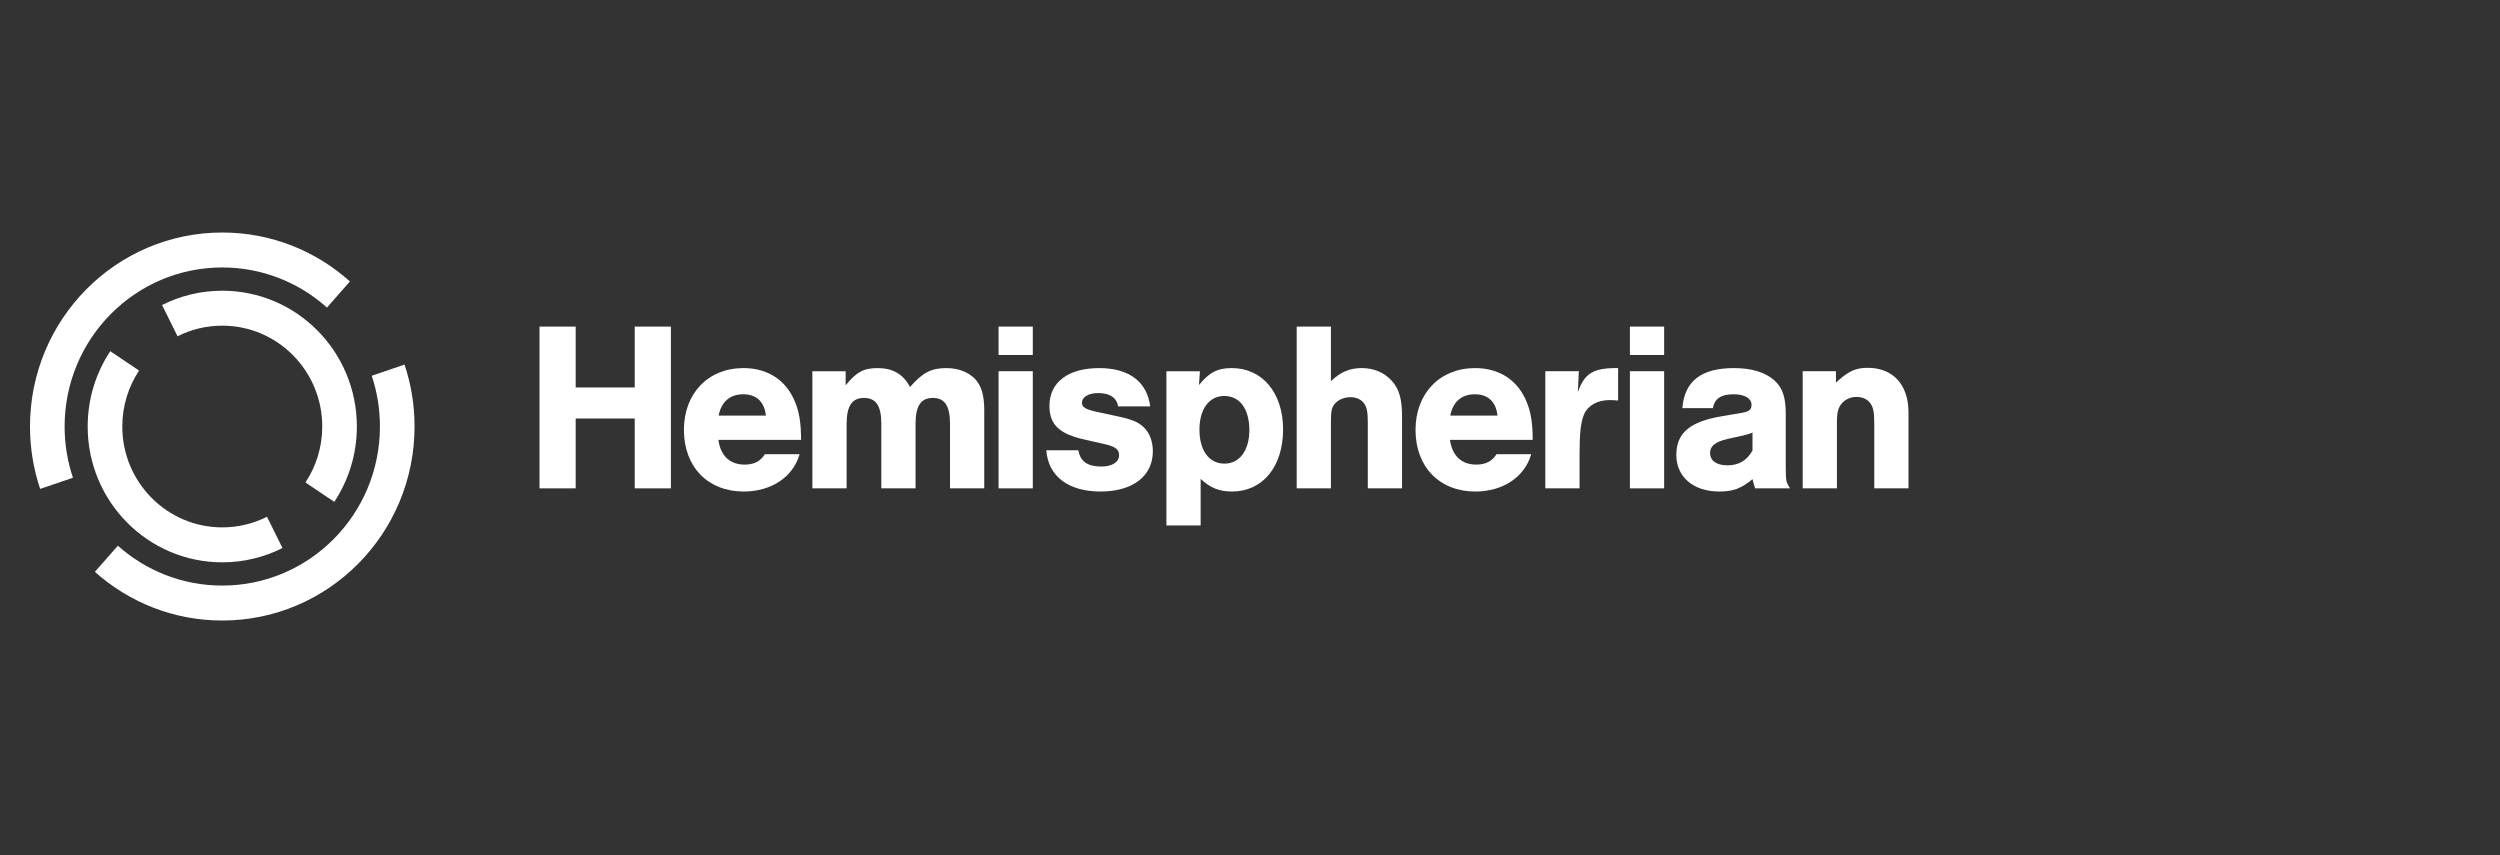 <svg width="500" height="171" viewBox="0 0 500 171" fill="none" xmlns="http://www.w3.org/2000/svg">
<rect x="0" y="0" width="500" height="171" fill="#333333" stroke="none"/>
<path fill-rule="evenodd" clip-rule="evenodd" d="M17.536 85.305C17.536 79.731 19.2 74.549 22.055 70.237L27.816 74.113C25.694 77.316 24.458 81.165 24.458 85.305C24.458 96.441 33.406 105.476 44.454 105.476C47.669 105.476 50.707 104.711 53.397 103.351L56.495 109.602C52.872 111.434 48.782 112.465 44.454 112.465C29.588 112.465 17.536 100.305 17.536 85.305ZM66.854 100.372C69.708 96.06 71.372 90.878 71.372 85.305C71.372 70.305 59.321 58.145 44.454 58.145C40.126 58.145 36.036 59.175 32.413 61.007L35.511 67.258C38.202 65.898 41.239 65.133 44.454 65.133C55.502 65.133 64.45 74.168 64.45 85.305C64.45 89.444 63.214 93.293 61.093 96.496L66.854 100.372Z" fill="white"/>
<path fill-rule="evenodd" clip-rule="evenodd" d="M12.922 85.304C12.922 67.739 27.035 53.492 44.454 53.492C52.491 53.492 59.824 56.525 65.391 61.516L69.986 56.289C63.195 50.201 54.253 46.504 44.454 46.504C23.217 46.504 6 63.875 6 85.304C6 89.668 6.714 93.865 8.031 97.78L14.591 95.544C13.509 92.33 12.922 88.886 12.922 85.304ZM23.573 109.141L18.979 114.368C25.762 120.427 34.683 124.104 44.454 124.104C65.692 124.104 82.909 106.732 82.909 85.304C82.909 80.971 82.205 76.805 80.906 72.914L74.346 75.15C75.41 78.339 75.987 81.754 75.987 85.304C75.987 102.868 61.874 117.115 44.454 117.115C36.445 117.115 29.134 114.103 23.573 109.141Z" fill="white"/>
<path d="M126.947 83.702V97.67H134.178V65.32H126.947V77.494H115.136V65.32H107.904V97.67H115.136V83.702H126.947Z" fill="white"/>
<path d="M160.212 87.973C160.212 84.724 159.875 82.541 159.055 80.504C157.32 76.091 153.608 73.617 148.69 73.617C141.652 73.617 136.783 78.661 136.783 85.985C136.783 93.357 141.555 98.304 148.738 98.304C154.282 98.304 158.621 95.394 159.923 90.835H152.981C152.065 92.29 150.763 92.92 148.931 92.92C145.99 92.92 144.11 91.174 143.677 87.973H160.212ZM143.725 83.123C144.255 80.359 145.99 78.855 148.642 78.855C151.293 78.855 152.884 80.359 153.174 83.123H143.725Z" fill="white"/>
<path d="M162.476 74.248V97.673H169.322V84.772C169.322 81.183 170.431 79.583 172.793 79.583C175.203 79.583 176.264 81.183 176.264 84.772V97.673H183.11V84.772C183.11 81.183 184.17 79.583 186.581 79.583C188.943 79.583 190.003 81.183 190.003 84.772V97.673H196.849V82.105C196.849 79.098 196.319 77.206 195.017 75.8C193.667 74.393 191.643 73.617 189.232 73.617C186.243 73.617 184.508 74.539 182.001 77.4C180.651 74.83 178.53 73.617 175.541 73.617C172.745 73.617 171.298 74.393 169.129 77.061V74.248H162.476Z" fill="white"/>
<path d="M206.559 74.244H199.712V97.67H206.559V74.244ZM206.559 65.32H199.712V70.995H206.559V65.32Z" fill="white"/>
<path d="M230.04 81.28C229.413 76.333 225.796 73.617 219.818 73.617C213.601 73.617 209.887 76.479 209.887 81.183C209.887 84.918 211.865 86.809 216.974 87.925L221.218 88.895C223.049 89.331 223.82 89.913 223.82 91.029C223.82 92.435 222.423 93.308 220.253 93.308C217.504 93.308 216.059 92.29 215.673 90.059H209.261C209.647 95.248 213.649 98.304 220.109 98.304C226.568 98.304 230.57 95.2 230.57 90.253C230.57 88.361 229.944 86.615 228.835 85.548C227.822 84.481 226.374 83.851 223.532 83.269L219.24 82.347C217.072 81.862 216.395 81.426 216.395 80.553C216.395 79.389 217.698 78.613 219.674 78.613C221.94 78.613 223.338 79.534 223.628 81.28H230.04Z" fill="white"/>
<path d="M233.283 74.248V105.094H240.129V95.782C242.057 97.576 243.841 98.304 246.397 98.304C252.519 98.304 256.616 93.357 256.616 85.888C256.616 78.564 252.471 73.617 246.349 73.617C243.456 73.617 241.769 74.539 239.793 77.012L239.985 74.248H233.283ZM244.854 79.195C247.989 79.195 249.868 81.814 249.868 86.033C249.868 90.107 247.89 92.726 244.902 92.726C241.817 92.726 239.889 90.107 239.889 85.936C239.889 81.814 241.817 79.195 244.854 79.195Z" fill="white"/>
<path d="M266.184 65.32H259.338V97.67H266.184V84.526C266.184 82.101 266.328 81.422 267.101 80.598C267.824 79.87 268.933 79.434 270.09 79.434C271.247 79.434 272.212 79.87 272.79 80.646C273.369 81.471 273.561 82.344 273.561 84.526V97.67H280.407V83.265C280.407 79.773 279.829 77.785 278.333 76.136C276.838 74.487 274.718 73.614 272.356 73.614C269.946 73.614 268.114 74.39 266.184 76.233V65.32Z" fill="white"/>
<path d="M306.537 87.973C306.537 84.724 306.198 82.541 305.38 80.504C303.644 76.091 299.931 73.617 295.014 73.617C287.976 73.617 283.107 78.661 283.107 85.985C283.107 93.357 287.88 98.304 295.062 98.304C300.607 98.304 304.945 95.394 306.246 90.835H299.304C298.389 92.29 297.088 92.92 295.254 92.92C292.314 92.92 290.434 91.174 290 87.973H306.537ZM290.05 83.123C290.578 80.359 292.314 78.855 294.966 78.855C297.617 78.855 299.208 80.359 299.498 83.123H290.05Z" fill="white"/>
<path d="M309.066 74.245V97.671H315.91V91.075C315.91 86.564 316.152 84.382 316.827 82.83C317.598 81.084 319.525 80.017 321.887 80.017C322.466 80.017 322.804 80.017 323.623 80.114V73.615C318.659 73.566 316.923 74.633 315.574 78.416L315.766 74.245H309.066Z" fill="white"/>
<path d="M332.828 74.244H325.981V97.67H332.828V74.244ZM332.828 65.32H325.981V70.995H332.828V65.32Z" fill="white"/>
<path d="M342.593 81.62C342.884 79.728 344.233 78.855 346.739 78.855C348.957 78.855 350.306 79.68 350.306 80.989C350.306 81.959 349.776 82.347 348.234 82.59L344.521 83.22C338.013 84.287 335.267 86.567 335.267 90.98C335.267 95.394 338.688 98.304 343.846 98.304C346.595 98.304 348.234 97.722 350.5 95.83C350.741 96.703 350.741 96.849 351.031 97.673H358.021C357.248 96.509 357.152 96.17 357.152 93.648V82.881C357.152 79.437 356.526 77.546 354.838 76.042C353.007 74.442 350.306 73.617 346.787 73.617C340.231 73.617 336.904 76.236 336.472 81.62H342.593ZM350.5 90.107C349.391 92.096 347.752 93.066 345.486 93.066C343.316 93.066 342.015 92.144 342.015 90.592C342.015 89.186 343.076 88.361 345.534 87.779L347.992 87.246C349.149 87.003 349.776 86.809 350.5 86.518V90.107Z" fill="white"/>
<path d="M360.536 74.245V97.671H367.382V84.527C367.382 82.49 367.623 81.52 368.393 80.647C369.116 79.823 370.177 79.386 371.334 79.386C372.539 79.386 373.552 79.871 374.13 80.744C374.709 81.617 374.853 82.539 374.853 84.915V97.671H381.699V82.49C381.699 76.961 378.615 73.566 373.552 73.566C371.142 73.566 369.694 74.197 367.188 76.525V74.245H360.536Z" fill="white"/>
</svg>

